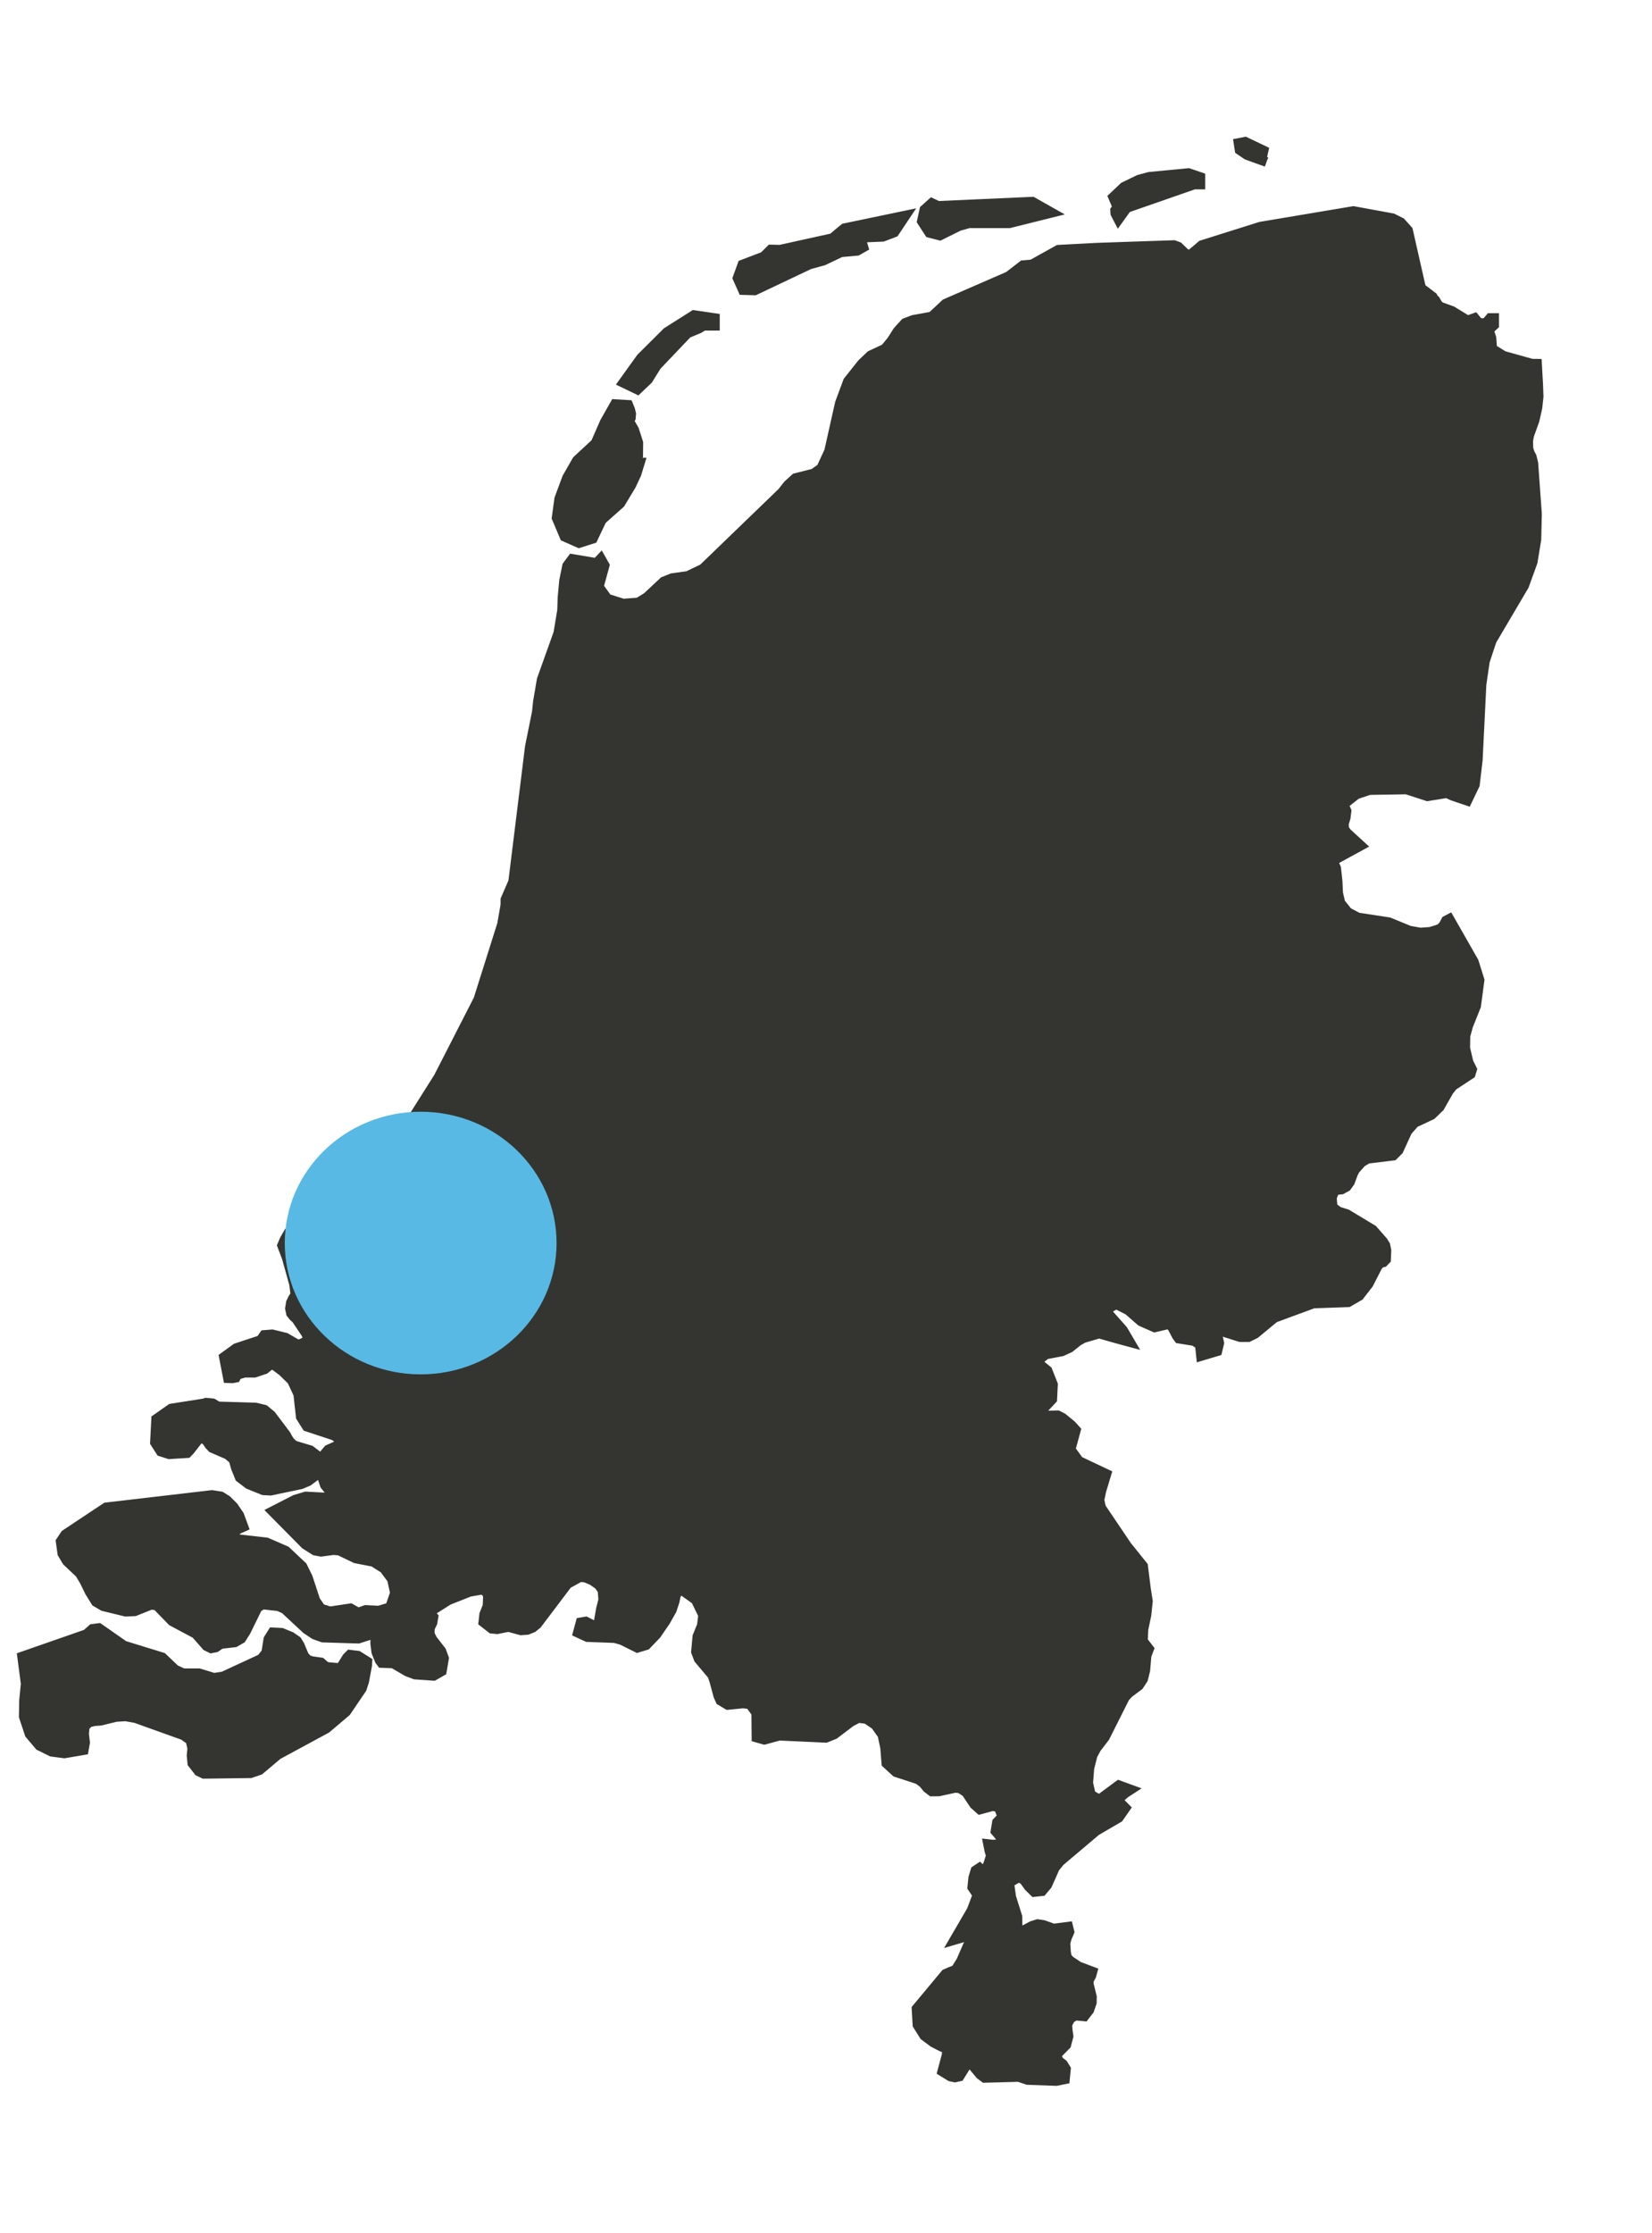<?xml version="1.0" encoding="UTF-8" standalone="no"?>
<!DOCTYPE svg PUBLIC "-//W3C//DTD SVG 1.1//EN" "http://www.w3.org/Graphics/SVG/1.1/DTD/svg11.dtd">
<svg width="74" height="100" viewBox="0 0 84 100" version="1.1" xmlns="http://www.w3.org/2000/svg" xmlns:xlink="http://www.w3.org/1999/xlink" xml:space="preserve" xmlns:serif="http://www.serif.com/" style="fill-rule:evenodd;clip-rule:evenodd;">
    <g id="Niederlande_KF" transform="matrix(1,0,0,1,1,0)">
        <g id="Fill-1" transform="matrix(0.59,0,0,0.635,0.075,0.19)">
            <path d="M28.347,121.627L28.132,121.828L27.549,122.704L26.375,122.606L26.16,122.518L25.817,122.239L25,122.131L24.623,121.999L24.32,121.666L23.938,120.825L23.718,120.487L23.229,120.174L22.436,119.871L21.707,119.836L21.384,120.316L21.198,121.397L20.743,121.935L17.435,123.359L16.613,123.477L15.321,123.11L13.951,123.11L13.232,122.802L12.141,121.833L8.838,120.888L6.69,119.494L6.161,119.557L5.657,119.973L0.182,121.745L0.476,123.834L0.334,125.175L0.309,126.432L0.794,127.793L1.616,128.698L1.855,128.805L2.643,129.168L3.725,129.3L5.33,129.045L5.427,128.536L5.339,127.851L5.403,127.225L5.775,126.843L6.274,126.721L6.817,126.687L8.168,126.383L9.004,126.334L9.87,126.476L14.015,127.856L14.656,128.277L14.832,128.987L14.773,129.583L14.832,130.146L15.336,130.748L15.757,130.934L19.769,130.885L20.528,130.64L22.074,129.427L26.277,127.313L27.96,125.987L29.291,124.162L29.482,123.624L29.737,122.361L29.751,122.136L29.007,121.701L28.347,121.627ZM12.767,105.353L14.289,105.265L14.485,105.079L15.321,104.08L15.776,104.115L16.06,104.345L16.271,104.638L16.496,104.858L17.827,105.392L18.365,105.813L18.58,106.512L18.903,107.251L19.637,107.77L20.895,108.24L21.497,108.269L24.105,107.76L24.706,107.525L25.264,107.139L25.612,106.591L25.543,105.71L24.902,105.255L23.483,104.858L23.146,104.575L22.93,104.281L22.764,103.992L21.497,102.431L20.944,102.006L20.195,101.839L16.946,101.751L16.496,101.502L15.943,101.453L15.801,101.502L12.948,101.918L11.715,102.72L11.617,104.487L12.072,105.147L12.767,105.353ZM48.081,32.415L49.221,32.078L49.984,30.59L51.58,29.274L52.524,27.816L52.964,26.935L53.204,26.201L52.509,26.201L52.509,25.849L53.096,25.409L53.106,24.523L52.759,23.52L52.274,22.737L52.465,22.468L52.49,22.199L52.416,21.91L52.274,21.582L51.213,21.523L50.361,22.918L49.564,24.611L47.959,25.996L47.117,27.361L46.452,29.025L46.236,30.497L46.887,31.926L48.081,32.415ZM53.972,19.361L54.711,18.255L57.388,15.642L58.376,15.26L58.802,15.02L59.707,15.02L59.707,14.629L57.994,14.394L55.695,15.745L53.478,17.795L52.044,19.649L53.106,20.124L53.972,19.361ZM63.215,12.192L67.913,10.122L69.121,9.814L70.629,9.144L72.038,9.026L72.483,8.791L72.419,8.591L72.336,8.175L72.273,7.979L74.245,7.901L75.209,7.563L75.996,6.467L70.971,7.441L70.516,7.788L69.958,8.229L65.408,9.163L64.634,9.144L64.033,9.697L62.217,10.338L61.836,11.311L62.247,12.168L63.215,12.192ZM130.359,22.649L130.594,21.675L130.697,20.799L130.662,19.889L130.565,18.289L130.183,18.284L127.731,17.648L126.704,17.056L126.631,16.141L126.464,15.666L126.459,15.422L126.591,15.25L126.865,15.02L126.865,14.629L126.631,14.629L126.342,14.952L125.941,15.064L125.534,14.957L125.246,14.629L124.644,14.83L123.293,14.056L122.222,13.699L121.987,13.44L121.821,13.171L121.659,13.048L121.595,12.907L120.769,12.319L120.592,12.241L119.452,7.563L118.87,6.961L118.17,6.638L114.818,6.066L106.823,7.314L101.773,8.791L100.912,9.472L100.623,9.569L100.296,9.447L99.699,8.914L99.346,8.791L96.366,8.884L92.682,9.002L89.408,9.163L87.133,10.338L86.355,10.401L85.132,11.277L79.7,13.474L78.516,14.502L76.897,14.776L76.212,15.02L75.595,15.652L75.067,16.42L74.494,17.066L73.246,17.609L72.512,18.255L71.323,19.649L70.633,21.377L69.704,25.227L69.009,26.622L68.319,27.072L66.753,27.439L66.127,27.968L65.628,28.56L58.802,34.681L57.471,35.273L56.115,35.449L55.416,35.709L53.972,36.961L53.204,37.397L51.873,37.49L50.479,37.079L49.686,36.051L50.195,34.338L49.94,33.918L49.608,34.241L47.518,33.918L47.127,34.407L46.872,35.562L46.74,36.898L46.701,37.94L46.373,39.78L44.94,43.503L44.617,45.255L44.524,46.097L43.922,48.861L42.483,59.675L41.818,61.099L41.818,61.505L41.524,63.076L39.474,69.114L36.039,75.353L31.894,81.45L27.05,87.356L25.895,88.109L24.584,88.325L23.004,87.972L22.774,88.339L22.583,88.755L22.96,89.675L23.605,91.828L23.718,92.675L23.64,92.846L23.483,93.066L23.327,93.364L23.253,93.795L23.331,94.133L23.527,94.358L23.757,94.544L24.618,95.738L24.873,96.242L24.462,96.594L24.109,96.75L23.855,96.78L23.718,96.75L22.774,96.242L21.638,95.982L20.978,96.031L20.684,96.428L18.561,97.078L17.572,97.744L17.89,99.266L18.213,99.275L18.453,99.231L18.575,99.011L19.236,98.825L20.112,98.825L20.973,98.556L21.614,98.077L22.573,98.737L23.395,99.486L23.963,100.621L24.178,102.431L24.667,103.151L27.026,103.875L27.882,104.487L28.244,104.858L27.089,104.951L26.502,105.196L26.062,105.68L25.959,106.145L25.969,106.767L26.072,107.393L26.243,107.868L26.517,108.191L26.855,108.426L27.217,108.567L28.552,108.621L28.685,108.631L29.115,109.042L29.272,110.065L29.257,110.055L28.459,109.38L27.574,109.106L24.54,108.959L23.64,109.208L21.839,110.065L24.52,112.585L25.338,113.069L25.847,113.157L26.918,113.025L27.442,113.069L28.841,113.695L30.06,113.916L30.373,113.969L31.322,114.527L32.027,115.403L32.305,116.577L31.846,117.815L31.19,117.997L30.813,118.099L29.712,118.041L29.037,118.261L28.376,117.913L26.61,118.158L25.798,117.923L25.294,117.243L24.628,115.369L24.178,114.522L22.779,113.299L21.134,112.634L17.89,112.291L17.89,111.953L18.115,111.748L18.693,111.357L19.045,111.21L18.732,110.417L18.247,109.752L17.699,109.243L17.195,108.949L16.442,108.841L7.336,109.83L3.847,111.983L3.495,112.477L3.627,113.363L3.999,113.945L5.114,114.924L5.52,115.555L5.975,116.421L6.489,117.189L7.101,117.522L9.019,117.957L9.782,117.923L11.187,117.4L11.72,117.458L13.046,118.73L15.091,119.743L16.016,120.722L16.383,120.888L16.745,120.825L17.181,120.546L18.404,120.414L18.923,120.135L19.304,119.577L20.312,117.669L20.787,117.375L22.201,117.522L22.754,117.752L24.623,119.371L25.303,119.792L26.008,120.027L29.056,120.115L29.805,119.89L30.201,119.371L30.549,119.616L30.612,120.037L30.598,120.595L30.686,121.26L30.96,121.891L31.097,122.063L31.777,122.087L32.08,122.097L33.309,122.762L33.959,122.988L35.54,123.09L36.186,122.748L36.357,121.813L36.147,121.28L35.388,120.375L35.124,119.885L35.148,119.337L35.369,118.916L35.442,118.525L35.031,118.08L36.802,117.042L38.623,116.372L39.626,116.206L40.051,116.284L40.32,116.739L40.276,117.644L39.988,118.319L39.924,118.848L40.575,119.318L41.025,119.357L41.999,119.176L43.085,119.45L43.609,119.416L44.064,119.244L44.416,118.98L47.039,115.755L48.154,115.183L48.644,115.227L49.26,115.467L49.828,115.839L50.18,116.299L50.254,117.121L50.043,117.899L49.891,118.716L50.136,119.66L48.658,118.97L48.277,119.029L48.086,119.68L48.8,119.988L51.173,120.071L51.8,120.238L53.111,120.844L53.84,120.639L54.696,119.807L55.479,118.745L56.008,117.869L56.243,117.204L56.36,116.695L56.561,116.372L57.084,116.235L57.177,116.367L58.195,117.042L58.861,118.315L58.743,119.215L58.361,120.081L58.244,121.255L58.459,121.784L59.629,123.076L59.805,123.545L60.152,124.739L60.319,125.092L60.906,125.419L62.212,125.302L62.844,125.366L63.436,126.124L63.455,128.047L64.052,128.204L65.329,127.881L69.342,128.052L70.051,127.788L71.475,126.785L72.141,126.462L72.874,126.545L73.672,127.049L74.298,127.871L74.538,128.918L74.646,130.146L75.424,130.807L77.342,131.389L77.802,131.712L78.13,132.089L78.497,132.348L79.079,132.343L80.498,132.055L80.933,132.099L81.486,132.431L82.191,133.41L82.646,133.787L83.688,133.522L84.266,133.571L84.564,134.256L84.652,134.516L84.173,134.985L84.065,135.602L84.838,136.429L84.525,136.639L84.183,136.776L83.816,136.835L83.444,136.796L83.527,137.183L83.581,137.349L83.674,137.564L83.424,138.303L83.238,138.685L82.984,139.037L82.587,138.694L82.308,138.866L82.137,139.389L82.059,140.099L82.514,140.725L81.981,142.037L80.645,144.17L81.403,143.964L81.726,143.974L82.059,144.17L81.667,144.826L81.085,146.073L80.645,146.734L80.483,146.866L80.092,147.003L79.7,147.165L77.254,149.895L77.327,151.094L77.875,151.911L78.443,152.307L78.639,152.444L79.373,152.797L79.901,152.953L79.842,153.584L79.49,154.812L80.107,155.165L80.478,155.238L80.831,155.165L80.997,154.915L81.364,154.367L81.663,154.137L82.005,154.264L82.7,155.033L83.047,155.272L85.983,155.199L86.37,155.321L86.375,155.321L86.742,155.439L89.203,155.522L89.883,155.395L89.956,154.7L89.736,154.372L89.404,154.137L89.144,153.687L88.997,153.002L89.516,153.134L90,152.679L90.182,152.043L90.108,151.549L90.074,151.084L90.372,150.551L90.837,150.281L91.601,150.35L91.982,149.895L92.188,149.347L92.198,148.921L91.909,147.815L91.972,147.463L92.153,147.169L92.217,146.954L91.111,146.568L90.314,146.068L90.054,145.785L89.966,145.354L89.917,144.581L90.045,144.136L90.255,143.681L90.182,143.402L88.968,143.548L88.077,143.255L87.608,143.191L87.148,143.323L86.267,143.759L85.807,143.852L85.773,142.496L85.249,140.95L85.058,139.693L86.008,139.194L86.477,139.458L86.879,139.981L87.329,140.392L87.955,140.329L88.371,139.869L89.022,138.499L89.477,137.975L92.613,135.514L94.546,134.467L95.05,133.796L94.341,133.131L95.114,132.5L95.383,132.338L94.605,132.074L92.917,133.234L92.119,132.793L91.879,131.795L91.977,130.591L92.266,129.515L92.613,128.918L93.333,128.047L95.07,124.837L95.422,124.49L96.283,123.888L96.621,123.408L96.802,122.733L96.91,121.549L97.105,121.074L96.592,120.458L96.64,119.46L96.9,118.31L97.022,117.233L96.856,116.25L96.616,114.469L95.246,112.888L92.99,109.781L92.843,109.115L93.024,108.333L93.421,107.114L91.126,106.106L90.348,105.113L90.803,103.567L90.465,103.219L89.712,102.647L89.32,102.461L88.337,102.485L87.999,102.348L88.029,101.761L88.229,101.56L88.782,101.012L88.841,99.907L88.391,98.85L87.618,98.258L87.735,97.768L88.298,97.367L89.682,97.122L90.338,96.843L91.038,96.32L91.527,96.061L92.907,95.689L94.008,95.982L94.806,96.188L95.354,96.325L94.899,95.605L93.631,94.275L93.21,93.952L94.365,93.33L95.456,93.844L96.548,94.73L97.692,95.199L98.749,94.969L99.033,95.004L99.273,95.239L99.65,95.909L99.801,96.1L101.103,96.295L101.656,96.618L101.754,97.47L103.026,97.117L103.168,96.569L102.889,95.336L105.062,95.977L105.756,95.977L106.314,95.723L107.983,94.441L111.359,93.286L114.359,93.188L115.278,92.694L116.066,91.75L116.839,90.345L117.118,90.037L117.378,89.993L117.549,89.827L117.578,89.156L117.495,88.784L117.319,88.52L116.443,87.591L114.231,86.353L113.488,86.132L112.949,85.751L112.876,84.909L113.111,84.337L113.414,84.195L113.776,84.165L114.182,83.96L114.452,83.617L114.73,82.918L114.907,82.604L115.484,82.003L116.027,81.699L116.223,81.68L118.224,81.455L118.65,81.058L119.403,79.527L120.059,78.837L121.517,78.201L122.192,77.599L122.985,76.302L123.352,75.876L124.859,74.956L124.952,74.673L124.869,74.516L124.668,74.149L124.37,72.97L124.389,71.957L124.634,71.125L125.314,69.54L125.603,67.524L125.123,66.1L123.059,62.738L122.848,62.841L122.638,63.213L122.32,63.511L121.473,63.761L120.583,63.82L119.628,63.663L117.872,62.993L115.19,62.611L114.295,62.176L113.625,61.393L113.419,60.566L113.37,59.587L113.253,58.594L112.832,57.723L113.395,57.674L115.278,56.72L114.168,55.775L113.928,55.418L113.918,54.953L114.07,54.493L114.138,53.994L113.855,53.412L114.442,52.986L115.048,52.541L116.184,52.189L119.403,52.14L121.199,52.683L122.873,52.433L123.381,52.649L124.59,53.03L125.207,51.836L125.456,49.869L125.774,43.841L126.068,41.967L126.41,40.998L126.675,40.264L129.459,35.88L130.193,34.001L130.506,32.21L130.555,30.194L130.242,26.162L130.114,25.673L129.948,25.379L129.821,25.017L129.796,24.347L129.88,23.892L130.359,22.649ZM79.172,7.798L80.801,7.049L81.677,6.819L85.161,6.819L88.518,6.041L87.138,5.317L79.006,5.655L78.492,5.43L77.914,5.914L77.719,6.746L78.311,7.593L79.172,7.798ZM94.37,5.929L94.38,6.11L94.58,6.467L95.251,5.601L101.079,3.717L101.543,3.717L101.543,3.326L100.599,3.027L97.237,3.326L96.342,3.551L95.075,4.123L94.223,4.872L94.58,5.655L94.37,5.929ZM105.678,1.364L106.892,1.77L106.975,1.554L107.078,1.408L107.205,1.339L107.356,1.349L105.487,0.522L105.018,0.605L105.081,0.987L105.678,1.364Z" style="fill:rgb(52,53,48);stroke:rgb(52,53,48);stroke-width:1px;"/>
        </g>
        <g id="Oval-2" transform="matrix(1.382,0,0,1.335,-110.9,-10.324)">
            <circle cx="95" cy="50" r="5" style="fill:rgb(88,185,228);"/>
        </g>
    </g>
</svg>
